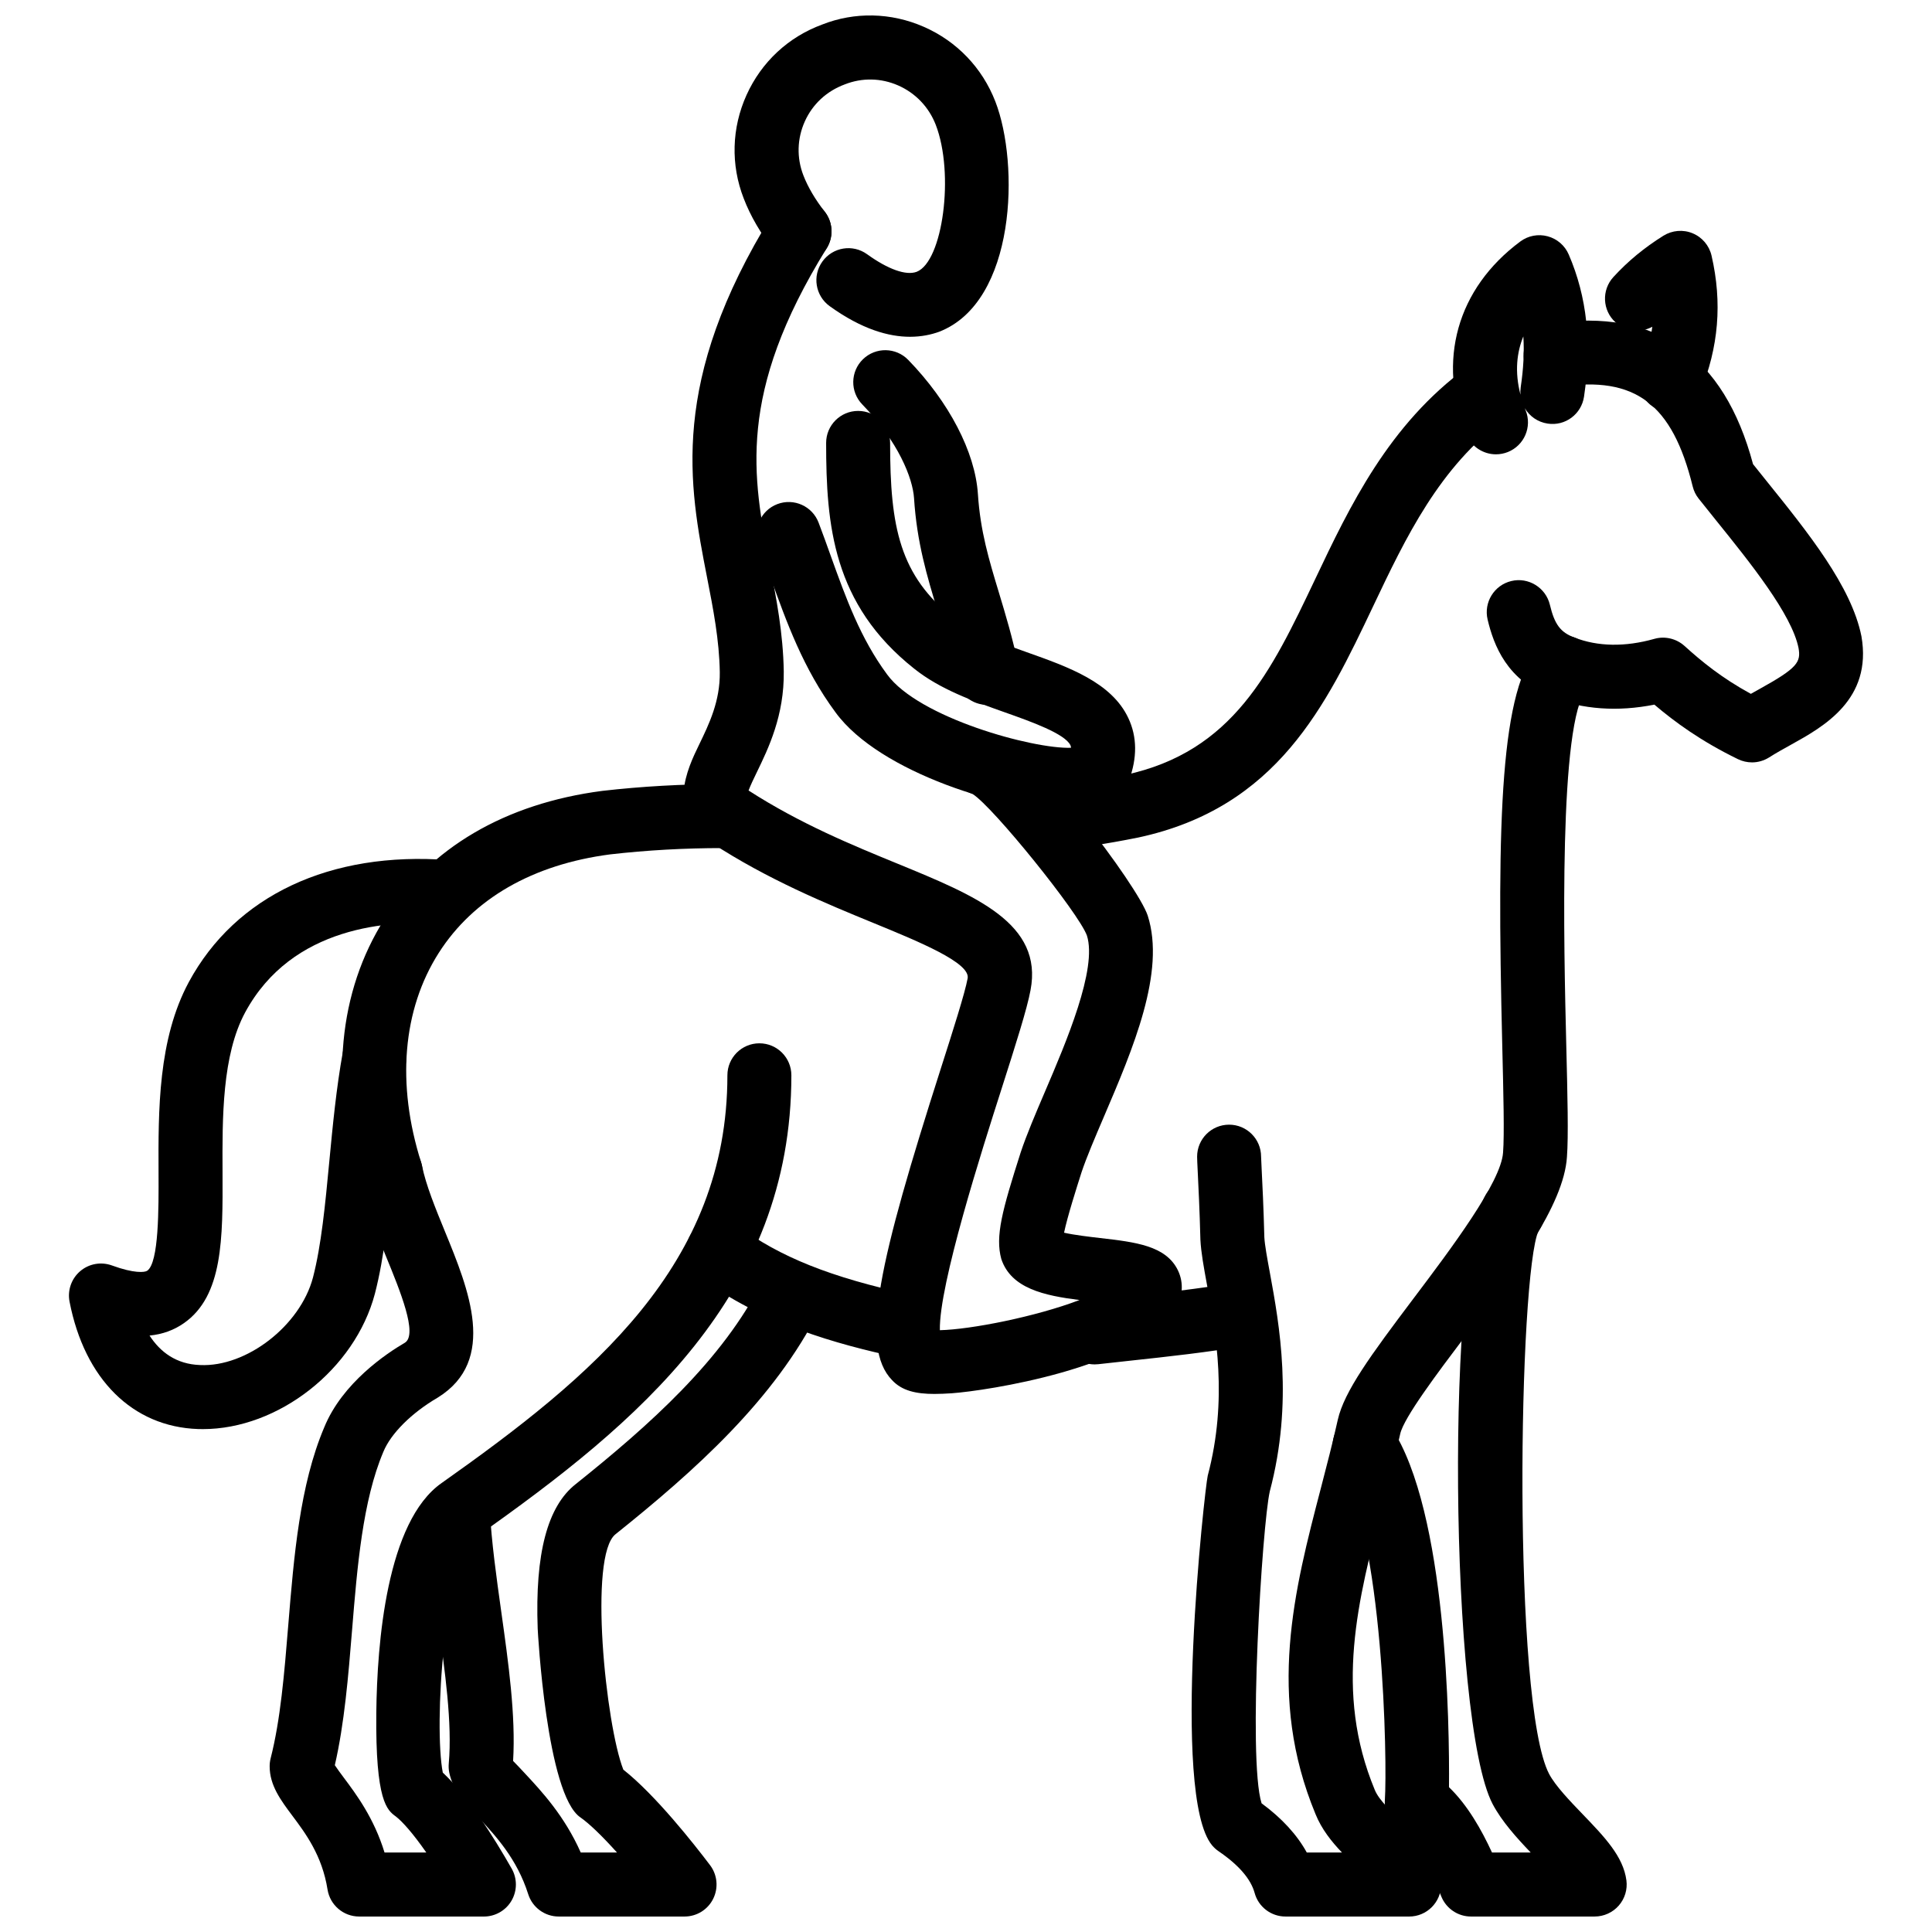 <?xml version="1.0" encoding="UTF-8"?>
<!-- Uploaded to: ICON Repo, www.iconrepo.com, Generator: ICON Repo Mixer Tools -->
<svg width="800px" height="800px" version="1.1" viewBox="144 144 512 512" xmlns="http://www.w3.org/2000/svg">
 <defs>
  <clipPath id="e">
   <path d="m459 312h108v339.9h-108z"/>
  </clipPath>
  <clipPath id="d">
   <path d="m215 420h139v231.9h-139z"/>
  </clipPath>
  <clipPath id="c">
   <path d="m256 478h107v173.9h-107z"/>
  </clipPath>
  <clipPath id="b">
   <path d="m497 456h79v195.9h-79z"/>
  </clipPath>
  <clipPath id="a">
   <path d="m338 148.09h74v85.906h-74z"/>
  </clipPath>
 </defs>
 <path d="m540.45 264.4c-3.367 0-6.547-2.016-7.875-5.332-7.805-19.496-2.457-38.586 14.312-51.062 2.078-1.551 4.742-2.059 7.25-1.387 2.504 0.668 4.566 2.445 5.594 4.828 4.844 11.211 6.168 23.535 4.051 37.68-0.691 4.625-4.981 7.852-9.645 7.129-2.625-0.395-4.785-1.949-6.043-4.07 0.07 0.191 0.148 0.387 0.227 0.586 1.742 4.348-0.375 9.285-4.723 11.023-1.027 0.406-2.098 0.605-3.148 0.605zm7.25-31.25c-1.703 4.176-2.356 9.309-0.754 15.453-0.059-0.652-0.039-1.316 0.059-1.996 0.727-4.836 0.965-9.285 0.695-13.457z"/>
 <path d="m608.29 346.04c-1.27 0-2.535-0.289-3.715-0.855-9.812-4.777-16.727-9.84-22.152-14.453-9.688 1.941-19.016 1.289-27.254-1.949-11.816-4.371-15.332-13.852-16.934-20.594-1.078-4.555 1.734-9.125 6.289-10.211 4.484-1.09 9.121 1.727 10.211 6.289 1.238 5.203 2.812 7.312 6.477 8.672 6.199 2.438 13.488 2.547 21.215 0.363 2.762-0.789 5.812-0.086 7.992 1.883 4.535 4.106 9.805 8.449 17.578 12.691 0.812-0.465 1.633-0.918 2.445-1.367 9.922-5.5 10.844-7.047 10.191-10.773-1.781-8.934-12.883-22.707-21.809-33.777l-4.656-5.816c-0.762-0.949-1.297-2.055-1.586-3.238-5.398-21.922-15.23-29.34-35.09-26.406-4.805 0.699-8.953-2.531-9.625-7.156-0.684-4.637 2.527-8.941 7.148-9.621 27.906-4.09 45.852 8.449 53.559 37.281l3.457 4.316c11.121 13.805 22.629 28.082 25.273 41.309 2.91 16.766-10.062 23.957-18.648 28.719-1.93 1.07-3.91 2.16-5.805 3.367-1.383 0.875-2.969 1.328-4.562 1.328z"/>
 <path d="m586.73 253.19c-1.078 0-2.168-0.203-3.227-0.641-4.328-1.781-6.398-6.738-4.613-11.066 1.516-3.676 2.504-7.273 2.992-10.891-3.109 1.699-7.062 1.301-9.785-1.195-3.457-3.16-3.695-8.527-0.535-11.977 3.832-4.18 8.16-7.766 13.262-10.953 2.328-1.445 5.219-1.695 7.734-0.645 2.535 1.043 4.406 3.258 5.019 5.926 2.871 12.449 1.891 24.285-3 36.184-1.352 3.277-4.519 5.258-7.848 5.258z"/>
 <path d="m247.51 463.04c-3.606 0-6.941-2.312-8.082-5.926-8.102-25.617-5.773-50.371 6.547-69.699 11.953-18.762 31.891-30.465 57.648-33.824 10.496-1.199 21.172-1.801 31.859-1.801 4.684 0 8.477 3.797 8.477 8.48 0 4.684-3.793 8.48-8.477 8.48-10.043 0-20.074 0.559-29.801 1.672-20.48 2.676-36.227 11.711-45.406 26.105-9.578 15.027-11.242 34.727-4.684 55.473 1.418 4.465-1.059 9.23-5.527 10.641-0.852 0.27-1.715 0.398-2.555 0.398zm175.06-93.715c-4.379 0-8.082-3.363-8.449-7.801-0.375-4.668 3.109-8.758 7.773-9.137 5.961-0.48 12.223-1.418 20.293-3.027 28.633-6.156 38.703-27.379 50.379-51.945 9.102-19.18 19.43-40.918 40.277-56.125 3.793-2.773 9.09-1.926 11.855 1.855 2.762 3.781 1.93 9.09-1.863 11.848-17.371 12.668-26.305 31.488-34.949 49.691-12.457 26.223-25.344 53.34-62.254 61.273-8.863 1.773-15.727 2.793-22.371 3.328-0.234 0.031-0.465 0.039-0.691 0.039z"/>
 <g clip-path="url(#e)">
  <path d="m517.44 651.9h-32.77c-3.824 0-7.18-2.559-8.18-6.254-1.012-3.699-4.219-7.406-9.527-11.031-0.652-0.441-1.238-0.977-1.742-1.578-11.043-13.254-1.93-94.719-1.16-97.957 5.379-20.301 2.16-37.828-0.199-50.617-0.84-4.594-1.574-8.566-1.742-11.938-0.199-7.801-0.516-14.113-0.703-17.902-0.109-2.141-0.168-3.559-0.168-4.094 0-4.684 3.793-8.48 8.477-8.48 4.684 0 8.477 3.793 8.477 8.473 0.012 0.48 0.07 1.609 0.148 3.258 0.199 3.879 0.516 10.344 0.715 18.098 0.109 2.047 0.742 5.512 1.484 9.516 2.484 13.562 6.258 34.055-0.039 57.832-2.019 8.82-5.883 70.859-2.18 82.664 5.379 3.961 9.387 8.328 11.984 13.047h9.328c-2.754-2.863-5.406-6.199-7.012-10.176-12.965-31.266-5.644-59.328 1.438-86.469 1.555-5.996 3.121-11.988 4.457-18.016 1.695-7.543 8.746-17.152 20.105-32.211 9.793-12.984 23.203-30.766 23.699-38.648 0.367-4.731 0.098-15.543-0.207-28.062-1.516-61.504-0.406-94.812 9.855-106.16 3.148-3.481 8.496-3.742 11.973-0.609 3.477 3.141 3.742 8.504 0.605 11.977-7.586 8.402-6.109 68.645-5.477 94.375 0.336 13.512 0.594 24.188 0.18 29.66-0.812 12.844-14.172 30.551-27.086 47.676-7.18 9.523-16.113 21.371-17.094 25.695-1.367 6.199-2.981 12.398-4.594 18.598-6.664 25.555-12.965 49.695-2.16 75.754 1.109 2.742 4.457 5.828 7.398 8.547 4.785 4.41 10.199 9.418 10.199 16.547-0.008 4.691-3.801 8.488-8.484 8.488z"/>
 </g>
 <g clip-path="url(#d)">
  <path d="m272.24 651.9h-33.059c-4.168 0-7.715-3.031-8.379-7.148-1.426-9.008-5.812-14.871-9.34-19.586-3.09-4.129-6-8.031-6-13.082 0-0.707 0.09-1.418 0.258-2.098 2.625-10.262 3.625-22.438 4.676-35.332 1.496-18.219 3.031-37.055 9.535-52.406 4.805-11.785 16.539-19.605 21.363-22.41 3.496-2.176-1.246-13.742-5.062-23.031-2.801-6.809-5.684-13.844-7.043-20.59-0.922-4.59 2.059-9.059 6.656-9.977 4.625-0.938 9.062 2.055 9.984 6.648 1.031 5.141 3.606 11.414 6.09 17.477 6.238 15.211 14.012 34.141-1.891 44-7.012 4.094-12.469 9.566-14.438 14.398-5.477 12.934-6.914 30.391-8.289 47.27-0.992 12.148-2.019 24.684-4.566 35.762 0.586 0.906 1.555 2.195 2.309 3.215 3.348 4.465 8.062 10.773 10.863 19.926h11.07c-3.547-5.09-6.32-8.191-8.062-9.543-2.309-1.68-5.438-3.961-5.188-27.508 0.199-18.367 2.715-50.699 17.34-60.887 39.871-28.18 75.703-57.672 75.703-108.03 0-4.684 3.793-8.48 8.477-8.48s8.477 3.797 8.477 8.48c0 58.426-40.961 92.262-82.922 121.92-9.32 6.492-11.824 50.699-9.457 62.867 6.664 6.246 13.488 17.059 18.273 25.477 1.484 2.625 1.465 5.848-0.051 8.457-1.516 2.606-4.309 4.215-7.328 4.215z"/>
 </g>
 <g clip-path="url(#c)">
  <path d="m325.42 651.9h-33.355c-3.695 0-6.961-2.398-8.082-5.918-2.981-9.395-8.617-15.449-13.141-20.312-3.684-3.961-6.875-7.379-7.785-11.922-0.16-0.797-0.199-1.609-0.129-2.422 0.949-10.594-1-24.457-2.883-37.859-1.328-9.477-2.703-19.281-3.18-28.492-0.246-4.68 3.348-8.664 8.031-8.91 4.535-0.234 8.664 3.348 8.902 8.027 0.445 8.473 1.762 17.902 3.039 27.016 1.902 13.531 3.863 27.508 3.141 39.566 0.633 0.609 2.121 2.207 3.269 3.441 4.269 4.586 10.367 11.133 14.656 20.82h9.605c-3.883-4.328-7.289-7.621-9.664-9.285-9.012-6.016-11.34-49.578-11.348-50.012-0.734-19.93 2.574-32.48 10.121-38.367 19.449-15.562 38.961-32.898 49.379-53.742 2.098-4.184 7.18-5.891 11.379-3.793 4.188 2.094 5.883 7.191 3.793 11.379-11.883 23.77-33 42.625-54.035 59.461-7.238 5.648-2.586 50.66 2.059 62.402 8.516 6.715 18.766 19.746 22.984 25.316 1.941 2.57 2.258 6.012 0.832 8.895-1.43 2.891-4.371 4.711-7.59 4.711z"/>
 </g>
 <path d="m434.07 505.58c-4.258 0-7.922-3.199-8.418-7.527-0.523-4.656 2.812-8.855 7.469-9.383l8.617-0.945c9.727-1.051 19.789-2.133 30.008-3.871 4.613-0.797 9.004 2.316 9.785 6.938 0.781 4.613-2.316 8.996-6.934 9.781-10.734 1.828-21.055 2.941-31.039 4.019l-8.516 0.938c-0.332 0.031-0.656 0.051-0.973 0.051zm-50.578-1.723c-0.594 0-1.199-0.062-1.793-0.191-15.676-3.379-35.812-8.855-52.469-21.344-3.742-2.809-4.508-8.121-1.695-11.871 2.801-3.742 8.121-4.516 11.875-1.699 11.082 8.312 24.797 13.797 45.852 18.332 4.586 0.984 7.496 5.496 6.508 10.078-0.852 3.977-4.367 6.695-8.277 6.695z"/>
 <g clip-path="url(#b)">
  <path d="m566.6 651.9h-32.77c-3.445 0-6.547-2.086-7.852-5.273-4.883-11.945-8.793-16.379-11.219-18.004-2.535-1.684-3.961-4.602-3.754-7.637 0.652-9.484-0.238-70.926-12.418-89.309-2.586-3.906-1.516-9.164 2.387-11.754 3.922-2.578 9.172-1.516 11.754 2.387 14.738 22.242 15.418 78.883 15.27 95.316 4.953 4.758 8.656 11.355 11.398 17.312h10.262c-3.723-3.891-7.637-8.211-10.09-12.836-11.539-21.855-12.488-147.8-1.238-162.38 2.852-3.695 8.16-4.402 11.895-1.535 3.715 2.863 4.398 8.184 1.535 11.895-5.316 11.301-7.07 125.38 2.793 144.08 1.684 3.152 5.496 7.121 8.863 10.621 5.785 6.008 10.773 11.191 11.598 17.539 0.316 2.418-0.426 4.859-2.039 6.691-1.613 1.828-3.938 2.883-6.375 2.883z"/>
 </g>
 <path d="m197.75 522.73c-0.426 0-0.852-0.012-1.277-0.02-17.34-0.59-30.066-13.211-34.047-33.777-0.574-3 0.504-6.086 2.832-8.066 2.328-1.984 5.535-2.551 8.418-1.504 5.883 2.152 8.707 1.852 9.348 1.391 3.09-2.164 3.031-16.469 2.992-25.938-0.07-16.59-0.148-35.395 8.031-50.574 12.391-22.926 37.496-34.688 68.77-32.316 4.664 0.355 8.172 4.434 7.812 9.102-0.355 4.676-4.465 8.184-9.102 7.812-14.301-1.098-40.148 0.52-52.559 23.457-6.129 11.371-6.062 27.879-5.992 42.445 0.07 17.516 0.129 32.637-10.211 39.891-2.664 1.867-5.695 2.973-9.133 3.305 2.824 4.352 7.062 7.602 13.41 7.812 12.27 0.574 26.512-10.41 29.898-23.184 2.219-8.551 3.25-19.332 4.328-30.742 0.91-9.535 1.852-19.402 3.574-28.969 0.832-4.606 5.258-7.68 9.855-6.84 4.606 0.832 7.676 5.238 6.844 9.848-1.605 8.875-2.504 18.375-3.387 27.566-1.148 12.098-2.238 23.527-4.805 33.426-5.305 20.059-25.574 35.875-45.602 35.875z"/>
 <path d="m391.66 513.41c-4.953 0-8.664-0.863-11.25-3.656-8.707-8.973-3.367-31.641 12.844-82.352 3.316-10.367 6.445-20.16 7.18-24.125 0.781-4.113-12.855-9.711-24.898-14.652-12.5-5.129-28.059-11.52-42.973-21.262-12.191-7.695-6.387-19.652-3.269-26.074 2.606-5.379 5.555-11.469 5.457-19.145-0.137-8.562-1.723-16.664-3.398-25.238-4.734-24.277-10.09-51.797 17.312-96.055 2.465-3.981 7.664-5.211 11.676-2.742 3.981 2.465 5.211 7.691 2.742 11.676-23.906 38.605-19.617 60.594-15.082 83.879 1.742 8.922 3.535 18.145 3.703 28.23 0.16 11.715-4.07 20.43-7.16 26.801-0.742 1.531-1.684 3.477-2.168 4.797 13.695 8.82 27.441 14.461 39.605 19.445 20.648 8.477 38.496 15.801 35.117 33.48-0.922 4.973-3.902 14.32-7.684 26.156-5.148 16.082-16.617 51.957-16.34 63.945 8.172-0.184 25.383-3.559 37.008-7.996-9.289-1.168-18.125-3.035-20.727-10.875-1.645-5.988 0.207-12.824 5.141-28.258 1.586-4.762 3.953-10.281 6.445-16.117 5.547-12.957 13.934-32.543 11.094-41.367-2.207-6.008-24.879-34.113-30.285-37.484-4.418-1.547-6.359-6.211-4.812-10.633 1.547-4.41 6.754-6.59 11.18-5.035 9.863 3.445 37.387 39.906 40.031 47.875 4.812 14.945-3.91 35.332-11.605 53.316-2.356 5.512-4.586 10.711-5.922 14.707-1.297 4.074-3.754 11.77-4.637 16.027 2.676 0.617 6.812 1.098 9.586 1.418 9.348 1.078 17.422 2.016 20.59 8.559 1.605 3.328 1.316 7.18-0.801 10.582-10.617 15.418-49.965 21.336-59.145 21.996-1.621 0.102-3.137 0.176-4.555 0.176z"/>
 <path d="m427.68 359.01c-16.797 0-50.52-10.121-62.262-26.234-8.547-11.562-12.973-23.898-17.25-35.824-1.012-2.809-2.019-5.617-3.078-8.414-1.664-4.379 0.535-9.281 4.914-10.945 4.387-1.66 9.27 0.539 10.934 4.914 1.109 2.898 2.148 5.809 3.188 8.715 4.051 11.27 7.875 21.918 14.973 31.52 8.348 11.465 38.684 19.801 48.734 19.426-0.012-0.238-0.059-0.461-0.148-0.648-1.457-3.102-10.617-6.344-17.301-8.711-8.508-3.016-17.312-6.137-24.156-11.637-21.512-17.07-23.293-38.023-23.293-59.793 0-4.684 3.793-8.48 8.477-8.48 4.684 0 8.477 3.797 8.477 8.48 0 22.438 2.535 35.121 16.914 46.543 4.644 3.731 12.062 6.359 19.242 8.898 11.07 3.926 22.531 7.981 26.988 17.504 2.328 4.957 2.375 10.512 0.148 16.523-0.863 2.41-3.516 6.773-11.27 7.898-1.25 0.176-2.664 0.266-4.231 0.266z"/>
 <path d="m405.61 330.8c-3.941 0-7.469-2.758-8.301-6.769-1.375-6.703-3.129-12.469-4.812-18.043-2.832-9.336-5.508-18.148-6.269-29.977-0.348-5.285-4.148-14.973-13.707-24.824-3.269-3.363-3.188-8.73 0.18-11.992 3.356-3.254 8.734-3.18 11.984 0.18 10.836 11.156 17.738 24.438 18.469 35.527 0.645 9.895 2.93 17.434 5.574 26.164 1.793 5.941 3.656 12.082 5.199 19.539 0.941 4.59-2.012 9.07-6.598 10.016-0.57 0.121-1.152 0.18-1.719 0.18z"/>
 <g clip-path="url(#a)">
  <path d="m385.15 233.25c-5.586 0-12.707-1.941-21.281-8.117-3.793-2.738-4.656-8.035-1.922-11.836 2.742-3.797 8.023-4.68 11.844-1.922 5.516 3.977 10.301 5.711 13.133 4.656 6.934-2.695 10.062-26.047 5.051-38.98-1.832-4.703-5.379-8.406-9.984-10.422-4.535-1.98-9.527-2.066-14.074-0.281-4.863 1.793-8.566 5.25-10.625 9.809-2.059 4.566-2.199 9.645-0.395 14.305 1.199 3.106 3.148 6.418 5.656 9.617 2.891 3.684 2.258 9.012-1.426 11.91-3.695 2.887-9.012 2.242-11.902-1.43-3.594-4.574-6.34-9.281-8.141-13.984-3.465-8.91-3.199-18.648 0.754-27.398 3.953-8.738 11.062-15.371 20.043-18.672 8.578-3.387 18.203-3.215 26.906 0.59 8.773 3.832 15.527 10.879 18.996 19.828 6.387 16.484 5.555 53.062-14.895 60.996-2.121 0.766-4.707 1.332-7.738 1.332z"/>
 </g>
</svg>